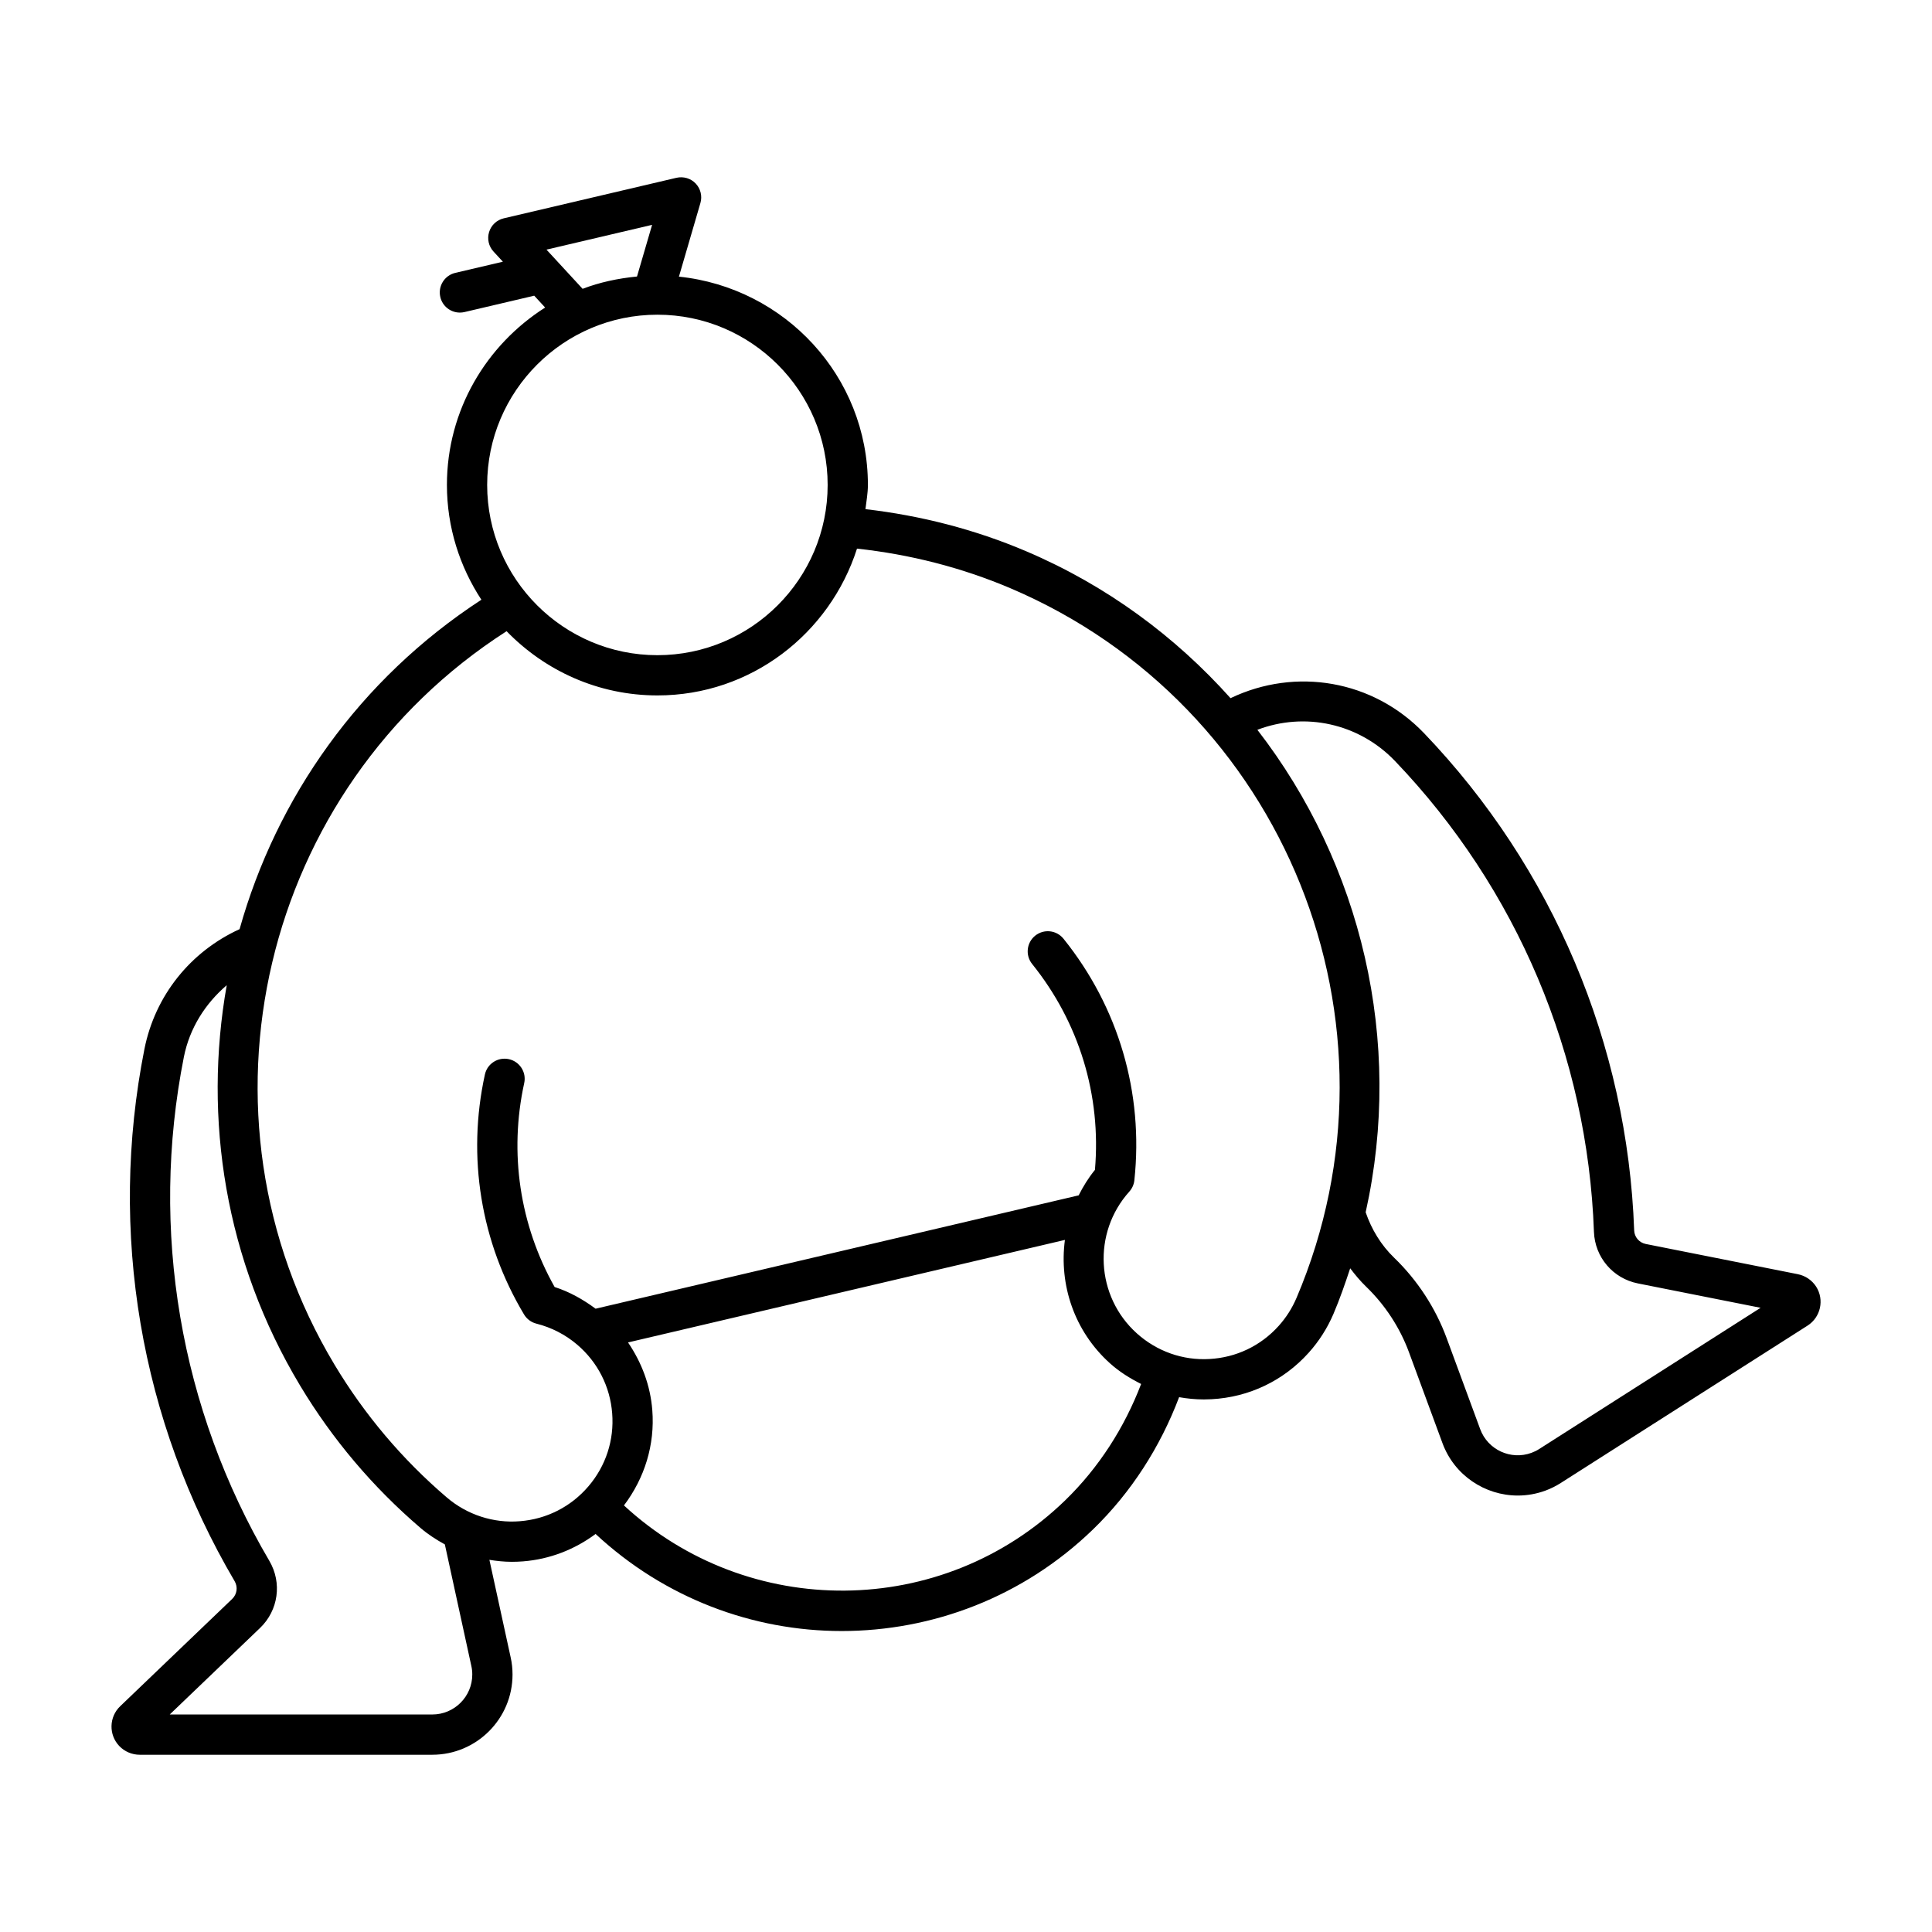 <?xml version="1.0" encoding="UTF-8"?>
<svg width="1200pt" height="1200pt" version="1.1" viewBox="0 0 1200 1200" xmlns="http://www.w3.org/2000/svg">
 <path d="m1116.7 791.43-94.484-18.773c-4.102-0.816-7.055-4.297-7.203-8.445-4.152-115.58-50.488-225.25-130.49-308.8-31.656-33.051-79.746-41.137-120.22-21.766-34.195-38.195-76.758-69.91-126.97-91.27-31.902-13.574-65.453-22.156-99.785-26.137 0.582-4.992 1.52-9.879 1.52-15.023 0-67.516-51.621-122.58-117.37-129.39l13.34-45.723c1.246-4.273 0.121-8.875-2.93-12.109-3.051-3.223-7.566-4.539-11.938-3.566l-107.3 25.184c-4.32 1.012-7.789 4.246-9.082 8.508-1.316 4.25-0.27 8.863 2.758 12.133l5.805 6.293-29.559 6.938c-6.715 1.574-10.891 8.301-9.301 15.027 1.344 5.762 6.469 9.645 12.16 9.645 0.93 0 1.902-0.109 2.856-0.328l43.309-10.168 6.789 7.359c-36.543 23.207-61.012 63.777-61.012 110.19 0 26.324 7.969 50.758 21.406 71.297-75.852 49.422-127.27 122.98-150.19 204.61-30.531 13.941-52.516 41.281-59.109 74.508-22.508 113.46-2.59 230.85 56.055 330.52 2.098 3.59 1.465 8.094-1.539 10.984l-69.555 66.637c-6.984 6.676-7.227 17.773-0.535 24.77 3.297 3.418 7.887 5.371 12.621 5.371h181.79c27.465 0 49.805-22.352 49.805-49.816 0-3.676-0.391-7.277-1.148-10.621l-13.219-60.629c4.582 0.738 9.223 1.23 13.93 1.23 2.297 0 4.613-0.086 6.934-0.27 16.605-1.297 32.047-7.332 45.098-17.027 42.898 39.949 97.738 60.289 152.8 60.289 56.297 0 112.67-20.984 156.2-63.16 23.715-22.984 41.777-51.277 53.43-82.09 5.035 0.895 10.164 1.402 15.371 1.402 1.562 0 3.148-0.047 4.734-0.133 23.316-1.234 44.75-11.473 60.352-28.844 6.445-7.164 11.621-15.297 15.43-24.195 3.977-9.344 7.242-18.805 10.375-28.277 3.039 4.035 6.285 7.918 9.938 11.445 11.742 11.34 20.945 25.414 26.586 40.723l20.777 56.383c7.398 20.105 26.488 32.594 46.801 32.594 5.715 0 11.523-0.988 17.211-3.078 3.394-1.27 6.59-2.867 9.496-4.734l153.32-97.766c8.105-5.211 10.473-16.039 5.297-24.156-2.559-3.992-6.688-6.812-11.352-7.738zm-777.27-636.38 65.602-15.395-9.379 32.094c-11.773 1.156-23.129 3.566-33.785 7.644zm68.898 40.418c58.301 0 105.74 47.438 105.74 105.74s-47.438 105.74-105.74 105.74-105.74-47.438-105.74-105.74 47.438-105.74 105.74-105.74zm-115.55 839.39c0.367 1.637 0.562 3.394 0.562 5.223 0 13.684-11.133 24.816-24.805 24.816l-163.11 0.004 56.078-53.723c11.426-10.938 13.793-28.09 5.785-41.711-55.516-94.398-74.367-205.54-53.078-312.98 3.547-17.848 13.27-33.137 26.617-44.547-14.676 82.793-1.062 170.96 45.5 248.55 20.066 33.445 45.289 63.258 74.902 88.586 4.688 4.008 9.785 7.289 15.074 10.184zm368.78-102.92c-76.34 73.957-196.89 74.406-274.01 3.113 12.863-17.027 19.297-37.719 17.609-59.18-1.191-15.375-6.629-29.641-15.078-42.055l271.36-63.68c-3.699 27.672 5.703 56.629 28 76.656 5.871 5.289 12.465 9.359 19.336 12.824-10.371 27.141-26.324 52.059-47.215 72.32zm143.7-125.72c-2.711 6.359-6.422 12.184-11.035 17.309-11.133 12.391-26.414 19.703-43.066 20.582-16.504 0.953-32.617-4.762-45.02-15.906-25.586-22.984-27.684-62.512-4.688-88.086 1.758-1.965 2.856-4.418 3.125-7.031 5.809-54.234-9.816-107.52-44.02-150.02-4.348-5.394-12.184-6.215-17.578-1.902-5.371 4.332-6.227 12.195-1.902 17.578 29.223 36.316 43.016 81.59 39.012 127.89-4.047 4.965-7.316 10.305-10.102 15.82l-300.05 70.41c-7.766-5.754-16.254-10.543-25.441-13.469-21.68-38.527-28.395-83.301-18.898-126.65 1.488-6.738-2.785-13.402-9.523-14.879-6.785-1.465-13.43 2.797-14.891 9.535-11.23 51.172-2.59 104.11 24.316 149.05 1.711 2.844 4.469 4.894 7.691 5.699 9.301 2.332 18.09 6.859 25.391 13.109 12.672 10.84 20.359 25.953 21.656 42.566 1.316 16.613-3.93 32.727-14.77 45.387-10.84 12.672-25.953 20.359-42.578 21.656-16.234 1.344-32.715-3.93-45.387-14.781-27.59-23.586-51.051-51.332-69.727-82.457-93.621-156.01-45.254-358 106.88-455.57 23.777 24.516 56.918 39.887 93.688 39.887 58.215 0 107.08-38.496 123.96-91.18 32.805 3.566 64.836 11.672 95.281 24.602 170.51 72.559 250.22 270.34 177.68 440.86zm150.73 93.812c-1.441 0.93-3.051 1.723-4.734 2.344-12.867 4.734-27.148-1.879-31.883-14.711l-20.777-56.383c-6.91-18.824-18.215-36.145-32.664-50.074-8.125-7.84-14.066-17.637-17.691-28.238 23.691-106.42-2.644-216.18-67.262-299.67 29.441-11.227 62.969-4.109 85.488 19.387 75.758 79.125 119.65 182.97 123.56 292.43 0.586 15.785 11.816 28.969 27.32 32.043l76.195 15.137z"/>
</svg>
